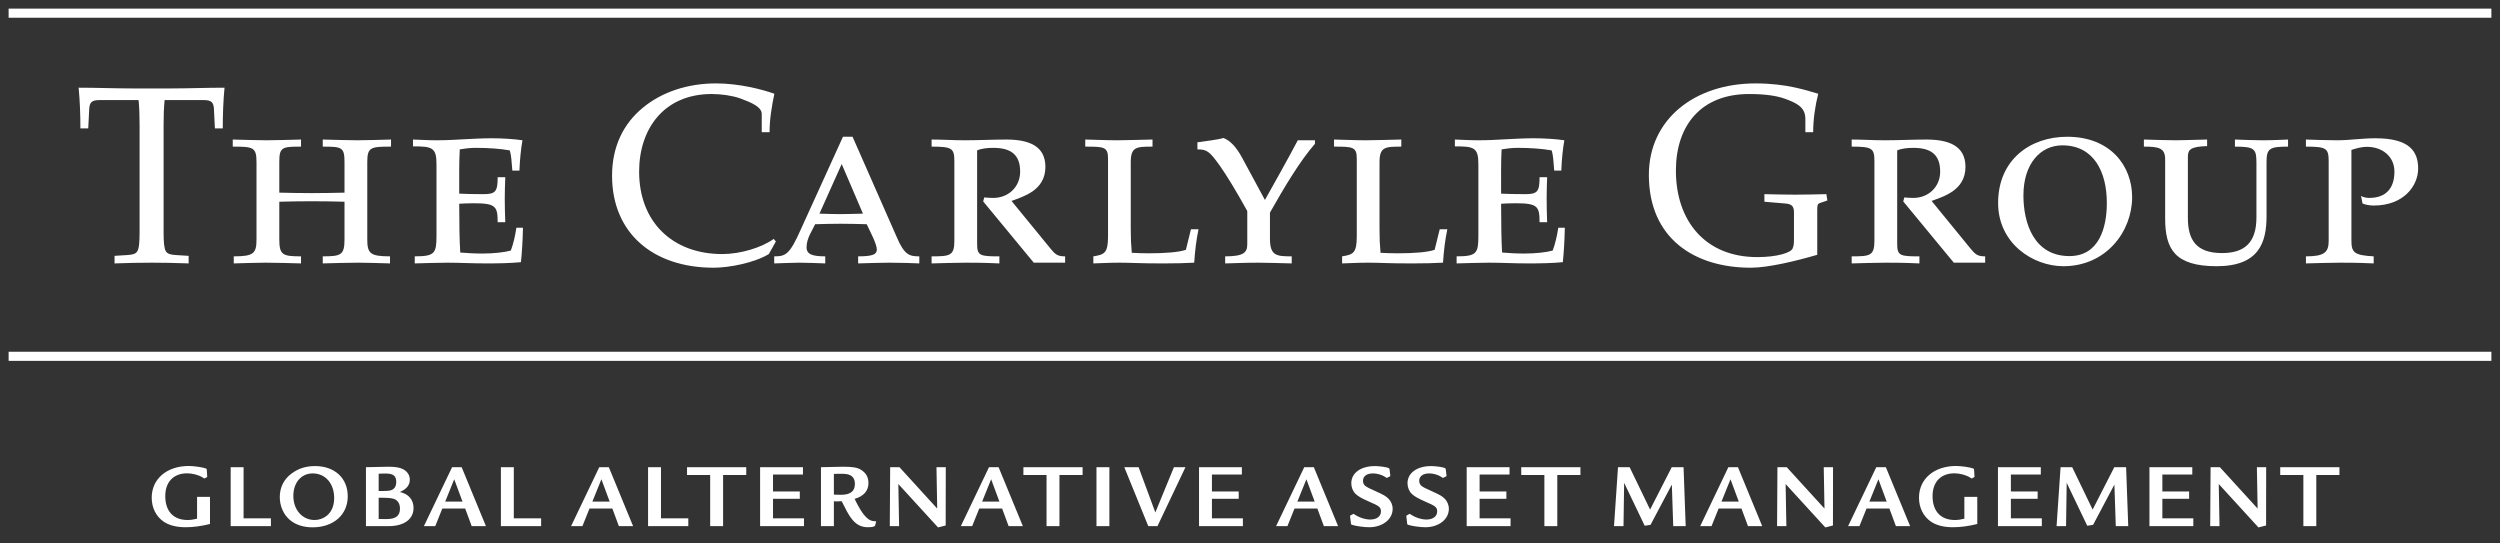 <svg width="290" height="63" viewBox="0 0 290 63" fill="none" xmlns="http://www.w3.org/2000/svg">
<rect x="0" y="0" width="290" height="63" fill="#333333" stroke="none"/>
<g clip-path="url(#clip0_4098_136)">
<mask id="mask0_4098_136" style="mask-type:luminance" maskUnits="userSpaceOnUse" x="-383" y="-442" width="1056" height="817">
<path d="M-383 374.44H673V-441.56H-383V374.44Z" fill="white"/>
</mask>
<g mask="url(#mask0_4098_136)">
<path d="M16.192 26.951C16.192 28.063 16.132 28.828 15.924 29.15C15.75 29.443 15.398 29.558 14.694 29.59L13.288 29.678V30.556C14.814 30.499 16.192 30.471 17.629 30.471C18.977 30.471 20.354 30.499 21.882 30.556V29.678L20.472 29.59C19.772 29.558 19.416 29.443 19.242 29.15C19.036 28.828 18.977 28.063 18.977 26.951V14.542C18.977 13.427 19.005 12.491 19.096 11.61H23.642C24.521 11.61 24.756 11.874 24.813 12.578L24.929 14.895H25.841C25.841 13.308 25.898 11.699 26.045 10.172C23.933 10.172 21.822 10.26 19.71 10.26H15.457C13.345 10.26 11.233 10.172 9.121 10.172C9.27 11.699 9.326 13.308 9.326 14.895H10.236L10.353 12.578C10.413 11.874 10.65 11.61 11.528 11.61H16.074C16.162 12.491 16.192 13.427 16.192 14.542V26.951Z" fill="white"/>
<path d="M29.755 27.771C29.755 29.412 29.404 29.736 27.116 29.736V30.556C28.348 30.527 29.58 30.471 30.812 30.471C32.191 30.471 33.599 30.527 34.919 30.556V29.736C32.806 29.736 32.399 29.59 32.399 27.771V23.401C33.568 23.369 34.8 23.344 36.178 23.344C37.556 23.344 38.79 23.369 39.963 23.401V27.771C39.963 29.59 39.552 29.736 37.44 29.736V30.556C38.763 30.527 40.166 30.471 41.546 30.471C42.779 30.471 44.01 30.527 45.242 30.556V29.736C42.955 29.736 42.604 29.412 42.604 27.771V18.796C42.604 17.063 43.014 17.008 45.36 17.008V16.186C44.156 16.215 42.604 16.272 41.458 16.272C40.11 16.272 38.966 16.215 37.44 16.186V17.008C39.64 17.008 39.963 17.063 39.963 18.796V22.347C38.79 22.372 37.556 22.401 36.178 22.401C34.8 22.401 33.568 22.372 32.399 22.347V18.796C32.399 17.063 32.719 17.008 34.919 17.008V16.186C33.392 16.215 32.25 16.272 30.902 16.272C29.755 16.272 28.2 16.215 26.999 16.186V17.008C29.348 17.008 29.755 17.063 29.755 18.796V27.771Z" fill="white"/>
<path d="M50.633 27.3C50.633 29.384 50.457 29.736 48.11 29.736V30.556C49.548 30.527 50.577 30.471 51.894 30.471C53.302 30.471 54.738 30.556 56.438 30.556C57.818 30.556 59.257 30.527 60.43 30.411C60.546 29.266 60.633 27.919 60.662 26.42H59.901C59.754 27.391 59.55 28.268 59.257 29.062C58.552 29.266 57.26 29.412 55.972 29.412C54.974 29.412 54.182 29.356 53.389 29.295C53.302 27.919 53.27 25.983 53.27 23.635C53.742 23.606 54.213 23.578 54.944 23.578C57.494 23.578 57.73 23.927 57.73 25.775H58.612C58.581 24.955 58.552 23.959 58.552 23.047C58.552 22.258 58.581 21.344 58.612 20.555H57.73C57.73 22.199 57.494 22.522 56.089 22.522C54.738 22.522 53.949 22.494 53.27 22.462C53.27 20.762 53.244 18.852 53.333 17.328C53.86 17.24 54.476 17.151 55.178 17.151C56.586 17.151 57.996 17.24 59.137 17.447C59.313 18.062 59.342 18.678 59.432 19.788H60.254C60.313 18.383 60.43 17.27 60.605 16.272C59.668 16.126 58.229 16.039 57.056 16.039C56 16.039 54.914 16.098 53.86 16.154C52.802 16.214 51.746 16.272 50.662 16.272C49.637 16.272 48.816 16.214 47.906 16.186V16.978C50.105 16.978 50.633 17.095 50.633 19.028V27.3Z" fill="white"/>
<path d="M90.003 28.007L89.742 27.714C88.391 28.71 85.898 29.471 83.788 29.471C77.979 29.471 74.138 25.72 74.138 19.908C74.138 14.923 77.04 10.906 82.555 10.906C83.64 10.906 84.902 11.08 85.838 11.403C87.187 11.903 88.362 12.402 88.362 13.224V15.332H89.27C89.27 13.811 89.536 12.255 89.828 10.874C88.42 10.379 85.78 9.675 83.052 9.675C79.768 9.675 76.775 10.672 74.578 12.491C72.319 14.336 70.999 17.008 70.999 20.38C70.999 27.039 75.75 31.055 82.787 31.055C84.578 31.055 87.482 30.499 89.186 29.471L90.003 28.007Z" fill="white"/>
<path d="M97.637 19.028L100.101 24.78C99.132 24.807 98.37 24.837 97.43 24.837C96.58 24.837 95.817 24.807 95.057 24.78L97.637 19.028ZM97.784 15.863L92.914 26.567C91.596 29.558 91.125 29.736 89.808 29.736V30.556C91.125 30.527 91.798 30.471 92.678 30.471C93.734 30.471 94.761 30.527 95.728 30.556V29.736C94.234 29.736 93.56 29.503 93.56 28.681C93.56 27.596 94.292 26.63 94.557 26.009C95.554 25.983 96.552 25.955 97.52 25.955C98.546 25.955 99.544 25.983 100.538 26.009C100.92 26.832 101.712 28.3 101.712 28.942C101.712 29.503 101.272 29.736 99.544 29.736V30.556C100.833 30.527 101.92 30.471 103.149 30.471C104.41 30.471 106.169 30.527 106.64 30.556V29.736C105.526 29.736 104.909 29.619 104 27.451L98.896 15.863H97.784Z" fill="white"/>
<path d="M108.066 30.557C109.417 30.527 110.74 30.471 112.058 30.471C114.197 30.471 115.226 30.527 115.929 30.557V29.737C113.698 29.737 113.346 29.678 113.346 28.301V17.447C113.874 17.213 114.581 17.151 115.226 17.151C117.336 17.151 118.337 18.002 118.337 19.909C118.337 21.671 116.986 22.959 115.226 22.959C114.814 22.959 114.493 22.931 114.169 22.902L114.052 23.37L119.916 30.471H123.554V29.737C122.646 29.737 122.41 29.503 121.825 28.797L117.336 23.31C118.744 22.783 121.266 22.082 121.266 19.353C121.266 16.915 119.332 16.186 116.72 16.186C115.166 16.186 113.464 16.273 111.94 16.273C110.532 16.273 109.329 16.186 108.066 16.186V17.007C110.473 17.007 110.706 17.213 110.706 18.738V27.946C110.706 29.678 110.178 29.737 108.066 29.737V30.557Z" fill="white"/>
<path d="M128.531 27.42C128.531 29.356 128.119 29.53 126.828 29.737V30.557C127.857 30.528 128.647 30.47 129.879 30.47C131.255 30.47 132.107 30.557 134.923 30.557C136.213 30.557 137.563 30.528 138.529 30.47C138.617 29.09 138.767 27.858 139.028 26.597H138.149L137.563 28.976C136.741 29.265 135.099 29.384 133.28 29.384C132.46 29.384 131.872 29.356 131.287 29.325C131.199 28.388 131.168 27.596 131.168 26.597V18.825C131.168 17.034 131.813 17.008 133.692 17.008V16.185C132.077 16.214 130.643 16.273 129.641 16.273C128.295 16.273 127.239 16.214 125.891 16.185V17.008C128.06 17.008 128.531 17.034 128.531 18.384V27.42Z" fill="white"/>
<path d="M142.12 30.557C143.4 30.527 144.449 30.471 145.968 30.471C147.021 30.471 148.547 30.527 149.84 30.557V29.737C148.079 29.737 147.315 29.678 147.315 27.683V24.661C148.956 21.757 150.808 18.646 152.535 16.682V16.273H150.543C149.487 18.297 147.371 22.053 146.731 23.195L144.1 18.326C143.428 17.063 142.673 16.273 141.916 16.007C141.101 16.246 139.811 16.361 138.901 16.507V17.329C139.957 17.329 140.283 17.503 141.507 19.234C142.296 20.349 143.372 22.111 144.684 24.483V28.329C144.684 29.295 144.273 29.737 142.12 29.737V30.557Z" fill="white"/>
<path d="M157.386 27.42C157.386 29.356 156.978 29.53 155.683 29.737V30.557C156.712 30.528 157.504 30.47 158.735 30.47C160.112 30.47 160.967 30.557 163.78 30.557C165.072 30.557 166.419 30.528 167.39 30.47C167.48 29.09 167.622 27.858 167.891 26.597H167.007L166.419 28.976C165.602 29.265 163.959 29.384 162.14 29.384C161.315 29.384 160.727 29.356 160.14 29.325C160.054 28.388 160.024 27.596 160.024 26.597V18.825C160.024 17.034 160.671 17.008 162.552 17.008V16.185C160.934 16.214 159.498 16.273 158.502 16.273C157.151 16.273 156.096 16.214 154.747 16.185V17.008C156.918 17.008 157.386 17.034 157.386 18.384V27.42Z" fill="white"/>
<path d="M171.491 27.3C171.491 29.384 171.315 29.736 168.967 29.736V30.556C170.405 30.527 171.429 30.471 172.753 30.471C174.162 30.471 175.595 30.556 177.297 30.556C178.675 30.556 180.114 30.527 181.289 30.411C181.405 29.266 181.491 27.919 181.519 26.42H180.761C180.611 27.391 180.409 28.268 180.114 29.062C179.411 29.266 178.121 29.412 176.829 29.412C175.833 29.412 175.038 29.356 174.242 29.295C174.162 27.919 174.129 25.983 174.129 23.635C174.595 23.606 175.07 23.578 175.801 23.578C178.357 23.578 178.59 23.927 178.59 25.775H179.467C179.439 24.955 179.411 23.959 179.411 23.047C179.411 22.258 179.439 21.344 179.467 20.555H178.59C178.59 22.199 178.357 22.522 176.947 22.522C175.595 22.522 174.801 22.494 174.129 22.462C174.129 20.762 174.101 18.852 174.186 17.328C174.713 17.24 175.331 17.151 176.037 17.151C177.443 17.151 178.851 17.24 179.998 17.447C180.173 18.062 180.202 18.678 180.289 19.788H181.11C181.169 18.383 181.289 17.27 181.463 16.272C180.526 16.126 179.087 16.039 177.911 16.039C176.859 16.039 175.773 16.098 174.713 16.154C173.661 16.214 172.602 16.272 171.518 16.272C170.495 16.272 169.673 16.214 168.765 16.186V16.978C170.965 16.978 171.491 17.095 171.491 19.028V27.3Z" fill="white"/>
<path d="M208.101 27.596C208.101 28.328 208.077 28.476 207.954 28.796C207.782 29.324 206.109 29.824 203.845 29.824C197.808 29.824 194.404 25.629 194.404 19.789C194.404 14.571 197.308 10.907 202.881 10.907C204.792 10.907 206.046 11.109 206.99 11.431C208.366 11.933 209.422 12.403 209.422 13.78V15.332H210.329C210.329 13.811 210.566 12.255 210.916 10.875C209.569 10.493 207.281 9.676 203.645 9.676C196.576 9.676 191.268 13.84 191.268 20.289C191.268 27.653 196.55 31.055 203.088 31.055C205.11 31.055 208.277 30.293 210.8 29.557V24.632C210.8 23.784 210.8 23.665 211.122 23.548L211.974 23.256L211.86 22.521C210.653 22.549 209.457 22.581 208.249 22.581C207.077 22.581 205.873 22.549 204.67 22.521V23.401L207.101 23.607C207.872 23.665 208.101 23.959 208.101 24.632V27.596Z" fill="white"/>
<path d="M214.795 30.557C216.142 30.527 217.462 30.471 218.783 30.471C220.926 30.471 221.955 30.527 222.652 30.557V29.737C220.426 29.737 220.074 29.678 220.074 28.301V17.447C220.6 17.213 221.31 17.151 221.955 17.151C224.066 17.151 225.06 18.002 225.06 19.909C225.06 21.671 223.708 22.959 221.955 22.959C221.542 22.959 221.218 22.931 220.898 22.902L220.779 23.37L226.64 30.471H230.279V29.737C229.371 29.737 229.136 29.503 228.548 28.797L224.066 23.31C225.467 22.783 227.994 22.082 227.994 19.353C227.994 16.915 226.06 16.186 223.448 16.186C221.896 16.186 220.192 16.273 218.664 16.273C217.256 16.273 216.056 16.186 214.795 16.186V17.007C217.2 17.007 217.432 17.213 217.432 18.738V27.946C217.432 29.678 216.902 29.737 214.795 29.737V30.557Z" fill="white"/>
<path d="M239.231 16.86C242.868 16.86 244.393 19.908 244.393 23.548C244.393 26.364 243.516 29.705 240.056 29.705C235.941 29.705 234.717 25.893 234.717 22.669C234.717 18.972 236.707 16.86 239.231 16.86ZM239.791 15.864C235.533 15.864 231.781 18.503 231.781 23.548C231.781 28.241 235.828 30.88 239.352 30.88C244.333 30.88 247.328 26.832 247.328 22.872C247.328 19.265 244.833 15.864 239.791 15.864Z" fill="white"/>
<path d="M253.794 18.177C253.794 17.329 254.145 17.008 256.025 16.947V16.185C254.323 16.215 253.383 16.273 252.45 16.273C251.211 16.273 249.954 16.215 248.691 16.185V17.008C250.395 17.008 251.158 17.151 251.158 18.472V25.334C251.158 28.883 252.27 30.88 257.139 30.88C262.065 30.88 262.919 28.095 262.919 25.072V18.765C262.919 17.213 263.295 17.008 265.414 17.008V16.185C264.649 16.215 263.681 16.273 262.386 16.273C261.363 16.273 260.307 16.215 259.253 16.185V17.008C261.537 17.008 261.746 17.269 261.746 18.881V25.221C261.746 28.208 260.307 29.356 257.754 29.356C254.734 29.356 253.794 27.8 253.794 25.277V18.177Z" fill="white"/>
<path d="M270.126 27.945C270.126 29.295 269.598 29.736 267.487 29.736V30.556C268.837 30.527 270.157 30.471 271.475 30.471C273.614 30.471 274.642 30.527 275.347 30.556V29.736C273.117 29.619 272.765 29.295 272.765 27.945V17.388C273.265 17.24 273.821 17.035 274.585 17.035C276.347 17.035 277.753 18.149 277.753 19.908C277.753 21.732 276.873 22.959 274.821 22.959C274.467 22.959 274.114 22.872 273.879 22.727L274.054 23.605C274.319 23.723 274.821 23.843 275.347 23.843C278.865 23.843 280.505 21.521 280.505 19.555C280.505 17.563 279.51 16.039 275.554 16.039C274.791 16.039 274.027 16.098 273.294 16.154C272.559 16.215 271.859 16.272 271.094 16.272C269.889 16.272 268.309 16.215 267.487 16.186V17.008C269.889 17.008 270.126 17.212 270.126 18.738V27.945Z" fill="white"/>
</g>
<path d="M1 2.057H289V1H1V2.057Z" fill="white"/>
<path d="M1 41.86H289V40.803H1V41.86Z" fill="white"/>
<mask id="mask1_4098_136" style="mask-type:luminance" maskUnits="userSpaceOnUse" x="-383" y="-442" width="1056" height="817">
<path d="M-383 374.44H673V-441.56H-383V374.44Z" fill="white"/>
</mask>
<g mask="url(#mask1_4098_136)">
<path d="M22.86 57.634V60.169C22.407 60.277 22.116 60.321 21.771 60.321C20.12 60.321 19.171 59.306 19.171 57.547C19.171 55.909 20.131 54.905 21.706 54.905C22.332 54.905 23.054 55.099 23.496 55.379C23.647 55.477 23.679 55.498 23.711 55.498C23.722 55.498 23.744 55.487 23.776 55.477L23.97 55.369C24.014 55.347 24.035 55.315 24.035 55.293V55.25L23.992 54.561C23.992 54.421 23.98 54.387 23.884 54.345C23.582 54.215 22.515 54.054 21.9 54.054C19.354 54.054 17.598 55.553 17.598 57.731C17.598 58.897 18.104 59.91 18.987 60.514C19.635 60.945 20.476 61.159 21.544 61.159C22.428 61.159 23.356 61.031 24.358 60.783V57.634H22.86ZM26.758 54.194V61.03H31.426V60.126H28.255V54.194H26.758ZM36.552 54.065C35.452 54.065 34.59 54.345 33.77 54.97C32.908 55.627 32.455 56.555 32.455 57.666C32.455 58.713 32.886 59.683 33.619 60.309C34.276 60.869 35.183 61.17 36.251 61.17C38.688 61.17 40.338 59.715 40.338 57.569C40.338 55.466 38.828 54.065 36.552 54.065ZM36.272 54.915C37.739 54.915 38.764 56.081 38.764 57.763C38.764 58.659 38.484 59.338 37.923 59.813C37.523 60.137 37.016 60.321 36.499 60.321C35.075 60.321 34.028 59.145 34.028 57.526C34.028 55.983 34.946 54.915 36.272 54.915ZM42.45 61.03H45.112C46.871 61.03 47.97 60.223 47.97 58.929C47.97 57.967 47.399 57.299 46.386 57.074C47.172 56.729 47.538 56.275 47.538 55.638C47.538 55.142 47.268 54.711 46.806 54.453C46.396 54.226 45.879 54.141 45.015 54.141C44.854 54.141 44.487 54.151 44.011 54.162C43.58 54.173 43.419 54.173 42.45 54.194V61.03ZM43.926 56.955V54.947C44.131 54.937 44.152 54.937 44.346 54.937C44.508 54.926 44.638 54.926 44.702 54.926C45.619 54.926 45.964 55.197 45.964 55.909C45.964 56.275 45.856 56.545 45.642 56.718C45.415 56.901 45.144 56.955 44.432 56.955H43.926ZM43.926 57.741H44.443C45.178 57.741 45.608 57.806 45.868 57.946C46.212 58.151 46.396 58.507 46.396 59.003C46.396 59.834 45.911 60.213 44.843 60.213C44.724 60.213 44 60.213 43.926 60.202V57.741ZM52.442 54.194L49.174 61.03H50.49L51.308 58.993H53.962L54.716 61.03H56.367L53.552 54.194H52.442ZM53.65 58.185H51.643L52.69 55.595L53.65 58.185ZM58.104 54.194V61.03H62.772V60.126H59.602V54.194H58.104ZM69.514 54.194L66.246 61.03H67.562L68.38 58.993H71.034L71.788 61.03H73.439L70.624 54.194H69.514ZM70.722 58.185H68.715L69.762 55.595L70.722 58.185ZM75.176 54.194V61.03H79.844V60.126H76.674V54.194H75.176ZM79.695 54.194V55.099H82.38V61.03H83.879V55.099H86.564V54.194H79.695ZM88.172 54.194V61.03H93.262V60.126H89.67V57.859H92.776V57.009H89.67V55.045H93.143V54.194H88.172ZM95.232 61.031H96.73V58.151C96.882 58.162 96.968 58.162 97.087 58.162C97.302 58.162 97.443 58.151 97.636 58.141C98.111 59.111 98.392 59.629 98.694 60.05C99.255 60.827 99.859 61.159 100.678 61.159C101.195 61.159 101.486 61.085 101.519 60.946L101.627 60.514L101.594 60.459C100.742 60.525 100.084 59.834 99.136 57.871C100.192 57.559 100.742 56.934 100.742 56.038C100.742 55.369 100.462 54.862 99.891 54.506C99.439 54.226 98.931 54.141 97.799 54.141C97.799 54.141 96.946 54.162 95.232 54.194V61.031ZM96.73 54.97C97.162 54.959 97.216 54.959 97.507 54.959C98.047 54.959 98.295 54.991 98.511 55.078C98.943 55.239 99.168 55.595 99.168 56.125C99.168 56.998 98.651 57.398 97.518 57.398C97.432 57.398 97.302 57.398 96.73 57.375V54.97ZM103.26 54.194L103.216 61.031H104.295L104.208 56.146L108.814 61.182L109.698 60.957L109.71 54.194H108.631L108.716 58.993L104.339 54.194H103.26ZM114.724 54.194L111.458 61.03H112.772L113.592 58.993H116.246L117 61.03H118.651L115.836 54.194H114.724ZM115.932 58.185H113.927L114.972 55.595L115.932 58.185ZM118.714 54.194V55.099H121.399V61.03H122.896V55.099H125.582V54.194H118.714ZM127.191 61.03H128.688V54.194H127.191V61.03ZM130.418 54.194L133.199 61.03H134.267L137.514 54.194H136.176L134.019 59.446L132.078 54.194H130.418ZM139.087 54.194V61.03H144.175V60.126H140.584V57.859H143.69V57.009H140.584V55.045H144.056V54.194H139.087ZM151.294 54.194L148.026 61.03H149.342L150.162 58.993H152.814L153.57 61.03H155.219L152.404 54.194H151.294ZM152.502 58.185H150.495L151.542 55.595L152.502 58.185ZM161.191 54.463C161.17 54.355 161.159 54.323 161.083 54.291C160.847 54.183 160.006 54.065 159.499 54.065C157.848 54.065 156.75 54.862 156.75 56.059C156.75 56.523 156.932 56.987 157.244 57.289C157.568 57.591 157.944 57.806 158.851 58.206C159.995 58.691 160.19 58.853 160.19 59.327C160.19 59.899 159.704 60.266 158.948 60.266C158.355 60.266 157.632 60.029 157.072 59.641C157.051 59.619 157.019 59.609 157.007 59.609C156.996 59.609 156.964 59.619 156.932 59.641L156.674 59.781C156.619 59.813 156.608 59.823 156.608 59.867C156.608 59.878 156.608 59.931 156.619 59.965L156.706 60.707C156.716 60.837 156.738 60.847 156.867 60.891C157.278 61.03 158.258 61.159 158.819 61.159C160.372 61.159 161.547 60.245 161.547 59.026C161.547 58.562 161.352 58.119 161.03 57.818C160.718 57.526 160.556 57.429 159.563 56.975C158.84 56.653 158.603 56.534 158.398 56.382C158.215 56.253 158.107 56.038 158.107 55.778C158.107 55.239 158.55 54.915 159.272 54.915C159.736 54.915 160.308 55.078 160.663 55.315C160.836 55.434 160.836 55.434 160.868 55.434C160.89 55.434 160.89 55.434 160.954 55.401L161.202 55.271C161.267 55.239 161.278 55.229 161.278 55.197L161.267 55.099L161.191 54.463ZM167.712 54.463C167.691 54.355 167.68 54.323 167.606 54.291C167.368 54.183 166.527 54.065 166.02 54.065C164.37 54.065 163.271 54.862 163.271 56.059C163.271 56.523 163.454 56.987 163.766 57.289C164.09 57.591 164.467 57.806 165.372 58.206C166.516 58.691 166.711 58.853 166.711 59.327C166.711 59.899 166.226 60.266 165.47 60.266C164.876 60.266 164.154 60.029 163.594 59.641C163.572 59.619 163.54 59.609 163.53 59.609C163.518 59.609 163.486 59.619 163.454 59.641L163.195 59.781C163.142 59.813 163.13 59.823 163.13 59.867C163.13 59.878 163.13 59.931 163.142 59.965L163.227 60.707C163.238 60.837 163.26 60.847 163.388 60.891C163.799 61.03 164.779 61.159 165.34 61.159C166.894 61.159 168.068 60.245 168.068 59.026C168.068 58.562 167.874 58.119 167.551 57.818C167.239 57.526 167.078 57.429 166.084 56.975C165.362 56.653 165.124 56.534 164.919 56.382C164.736 56.253 164.628 56.038 164.628 55.778C164.628 55.239 165.071 54.915 165.794 54.915C166.258 54.915 166.83 55.078 167.184 55.315C167.358 55.434 167.358 55.434 167.39 55.434C167.411 55.434 167.411 55.434 167.476 55.401L167.723 55.271C167.788 55.239 167.799 55.229 167.799 55.197L167.788 55.099L167.712 54.463ZM170.136 54.194V61.03H175.224V60.126H171.634V57.859H174.739V57.009H171.634V55.045H175.106V54.194H170.136ZM176.463 54.194V55.099H179.148V61.03H180.646V55.099H183.331V54.194H176.463ZM187.688 54.194L187.226 61.03H188.326L188.4 56.005L190.784 60.987L191.463 60.881L193.934 56.21L194.095 61.03H195.54L195.292 54.194H193.923L191.41 59.111L189.038 54.194H187.688ZM200.49 54.194L197.223 61.03H198.538L199.358 58.993H202.011L202.766 61.03H204.416L201.602 54.194H200.49ZM201.698 58.185H199.692L200.738 55.595L201.698 58.185ZM206.183 54.194L206.14 61.031H207.219L207.132 56.146L211.738 61.182L212.622 60.957L212.632 54.194H211.554L211.64 58.993L207.262 54.194H206.183ZM217.648 54.194L214.38 61.03H215.696L216.516 58.993H219.168L219.924 61.03H221.574L218.759 54.194H217.648ZM218.856 58.185H216.85L217.896 55.595L218.856 58.185ZM227.866 57.634V60.169C227.414 60.277 227.122 60.321 226.776 60.321C225.126 60.321 224.176 59.306 224.176 57.547C224.176 55.909 225.136 54.905 226.712 54.905C227.338 54.905 228.06 55.099 228.502 55.379C228.652 55.477 228.686 55.498 228.718 55.498C228.728 55.498 228.75 55.487 228.782 55.477L228.976 55.369C229.019 55.347 229.04 55.315 229.04 55.293V55.25L228.998 54.561C228.998 54.421 228.987 54.387 228.89 54.345C228.588 54.215 227.52 54.054 226.906 54.054C224.36 54.054 222.603 55.553 222.603 57.731C222.603 58.897 223.11 59.91 223.994 60.514C224.64 60.945 225.482 61.159 226.55 61.159C227.435 61.159 228.362 61.031 229.364 60.783V57.634H227.866ZM231.763 54.194V61.03H236.852V60.126H233.262V57.859H236.367V57.009H233.262V55.045H236.734V54.194H231.763ZM239.026 54.194L238.562 61.03H239.662L239.736 56.005L242.12 60.987L242.8 60.881L245.27 56.21L245.431 61.03H246.876L246.628 54.194H245.259L242.746 59.111L240.374 54.194H239.026ZM249.336 54.194V61.03H254.424V60.126H250.834V57.859H253.939V57.009H250.834V55.045H254.306V54.194H249.336ZM256.427 54.194L256.384 61.031H257.462L257.376 56.146L261.98 61.182L262.866 60.957L262.876 54.194H261.798L261.884 58.993L257.506 54.194H256.427ZM264.506 54.194V55.099H267.191V61.03H268.69V55.099H271.375V54.194H264.506Z" fill="white"/>
</g>
</g>
<defs>
<clipPath id="clip0_4098_136">
<rect width="290" height="62.182" fill="white"/>
</clipPath>
</defs>
</svg>
